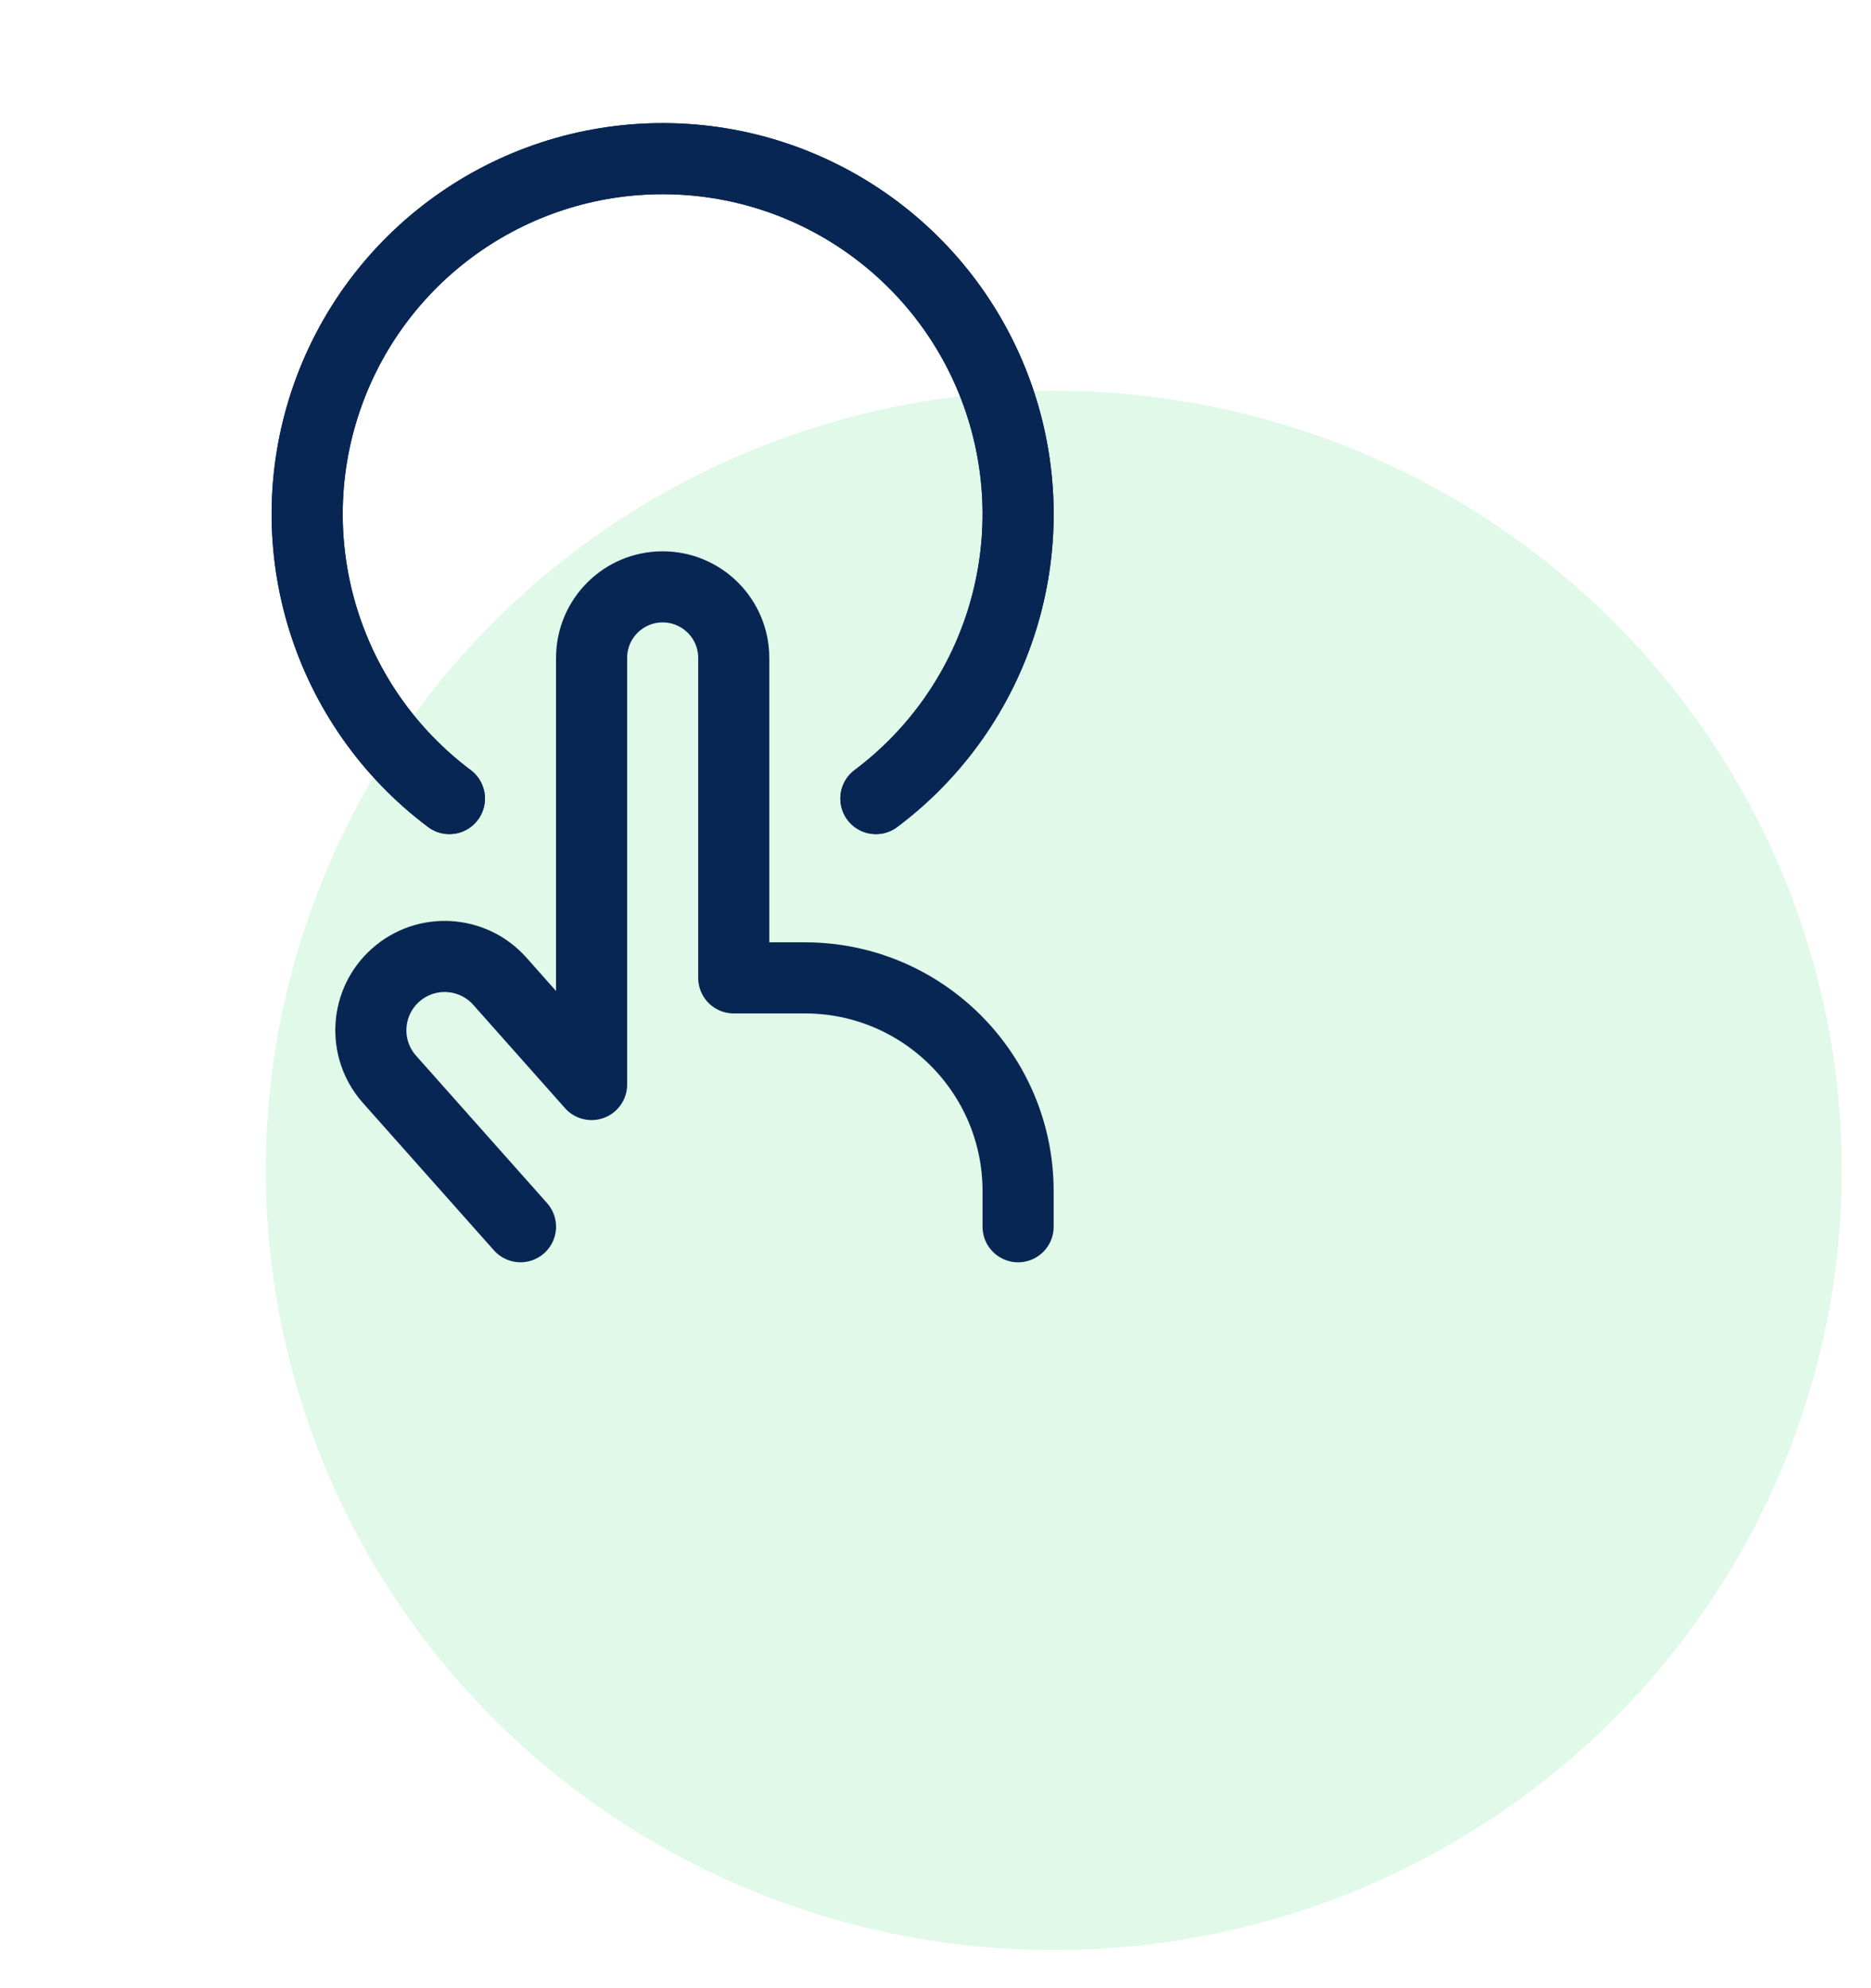 <svg width="48" height="51" viewBox="0 0 48 51" fill="none" xmlns="http://www.w3.org/2000/svg">
<ellipse opacity="0.3" cx="27.035" cy="30.023" rx="20.215" ry="20" fill="#97E9B2"/>
<path d="M13.353 31.467L9.992 27.686C9.298 26.904 9.368 25.707 10.15 25.013C10.931 24.318 12.128 24.389 12.823 25.17L15.177 27.82V16.877C15.177 15.87 15.993 15.054 17 15.054C18.007 15.054 18.824 15.87 18.824 16.877V25.084H20.648C23.669 25.084 26.119 27.534 26.119 30.555V31.468" stroke="#072653" stroke-width="1.824" stroke-linecap="round" stroke-linejoin="round"/>
<path d="M22.471 20.484C25.611 18.129 26.892 14.029 25.651 10.305C24.409 6.582 20.925 4.07 17 4.07C13.075 4.07 9.591 6.582 8.349 10.305C7.108 14.029 8.389 18.129 11.529 20.484" stroke="#072653" stroke-width="1.824" stroke-linecap="round" stroke-linejoin="round"/>
<path d="M22.471 20.484C25.611 18.129 26.892 14.029 25.651 10.305C24.409 6.582 20.925 4.07 17 4.07C13.075 4.07 9.591 6.582 8.349 10.305C7.108 14.029 8.389 18.129 11.529 20.484" stroke="#072653" stroke-width="1.824" stroke-linecap="round" stroke-linejoin="round"/>
</svg>
